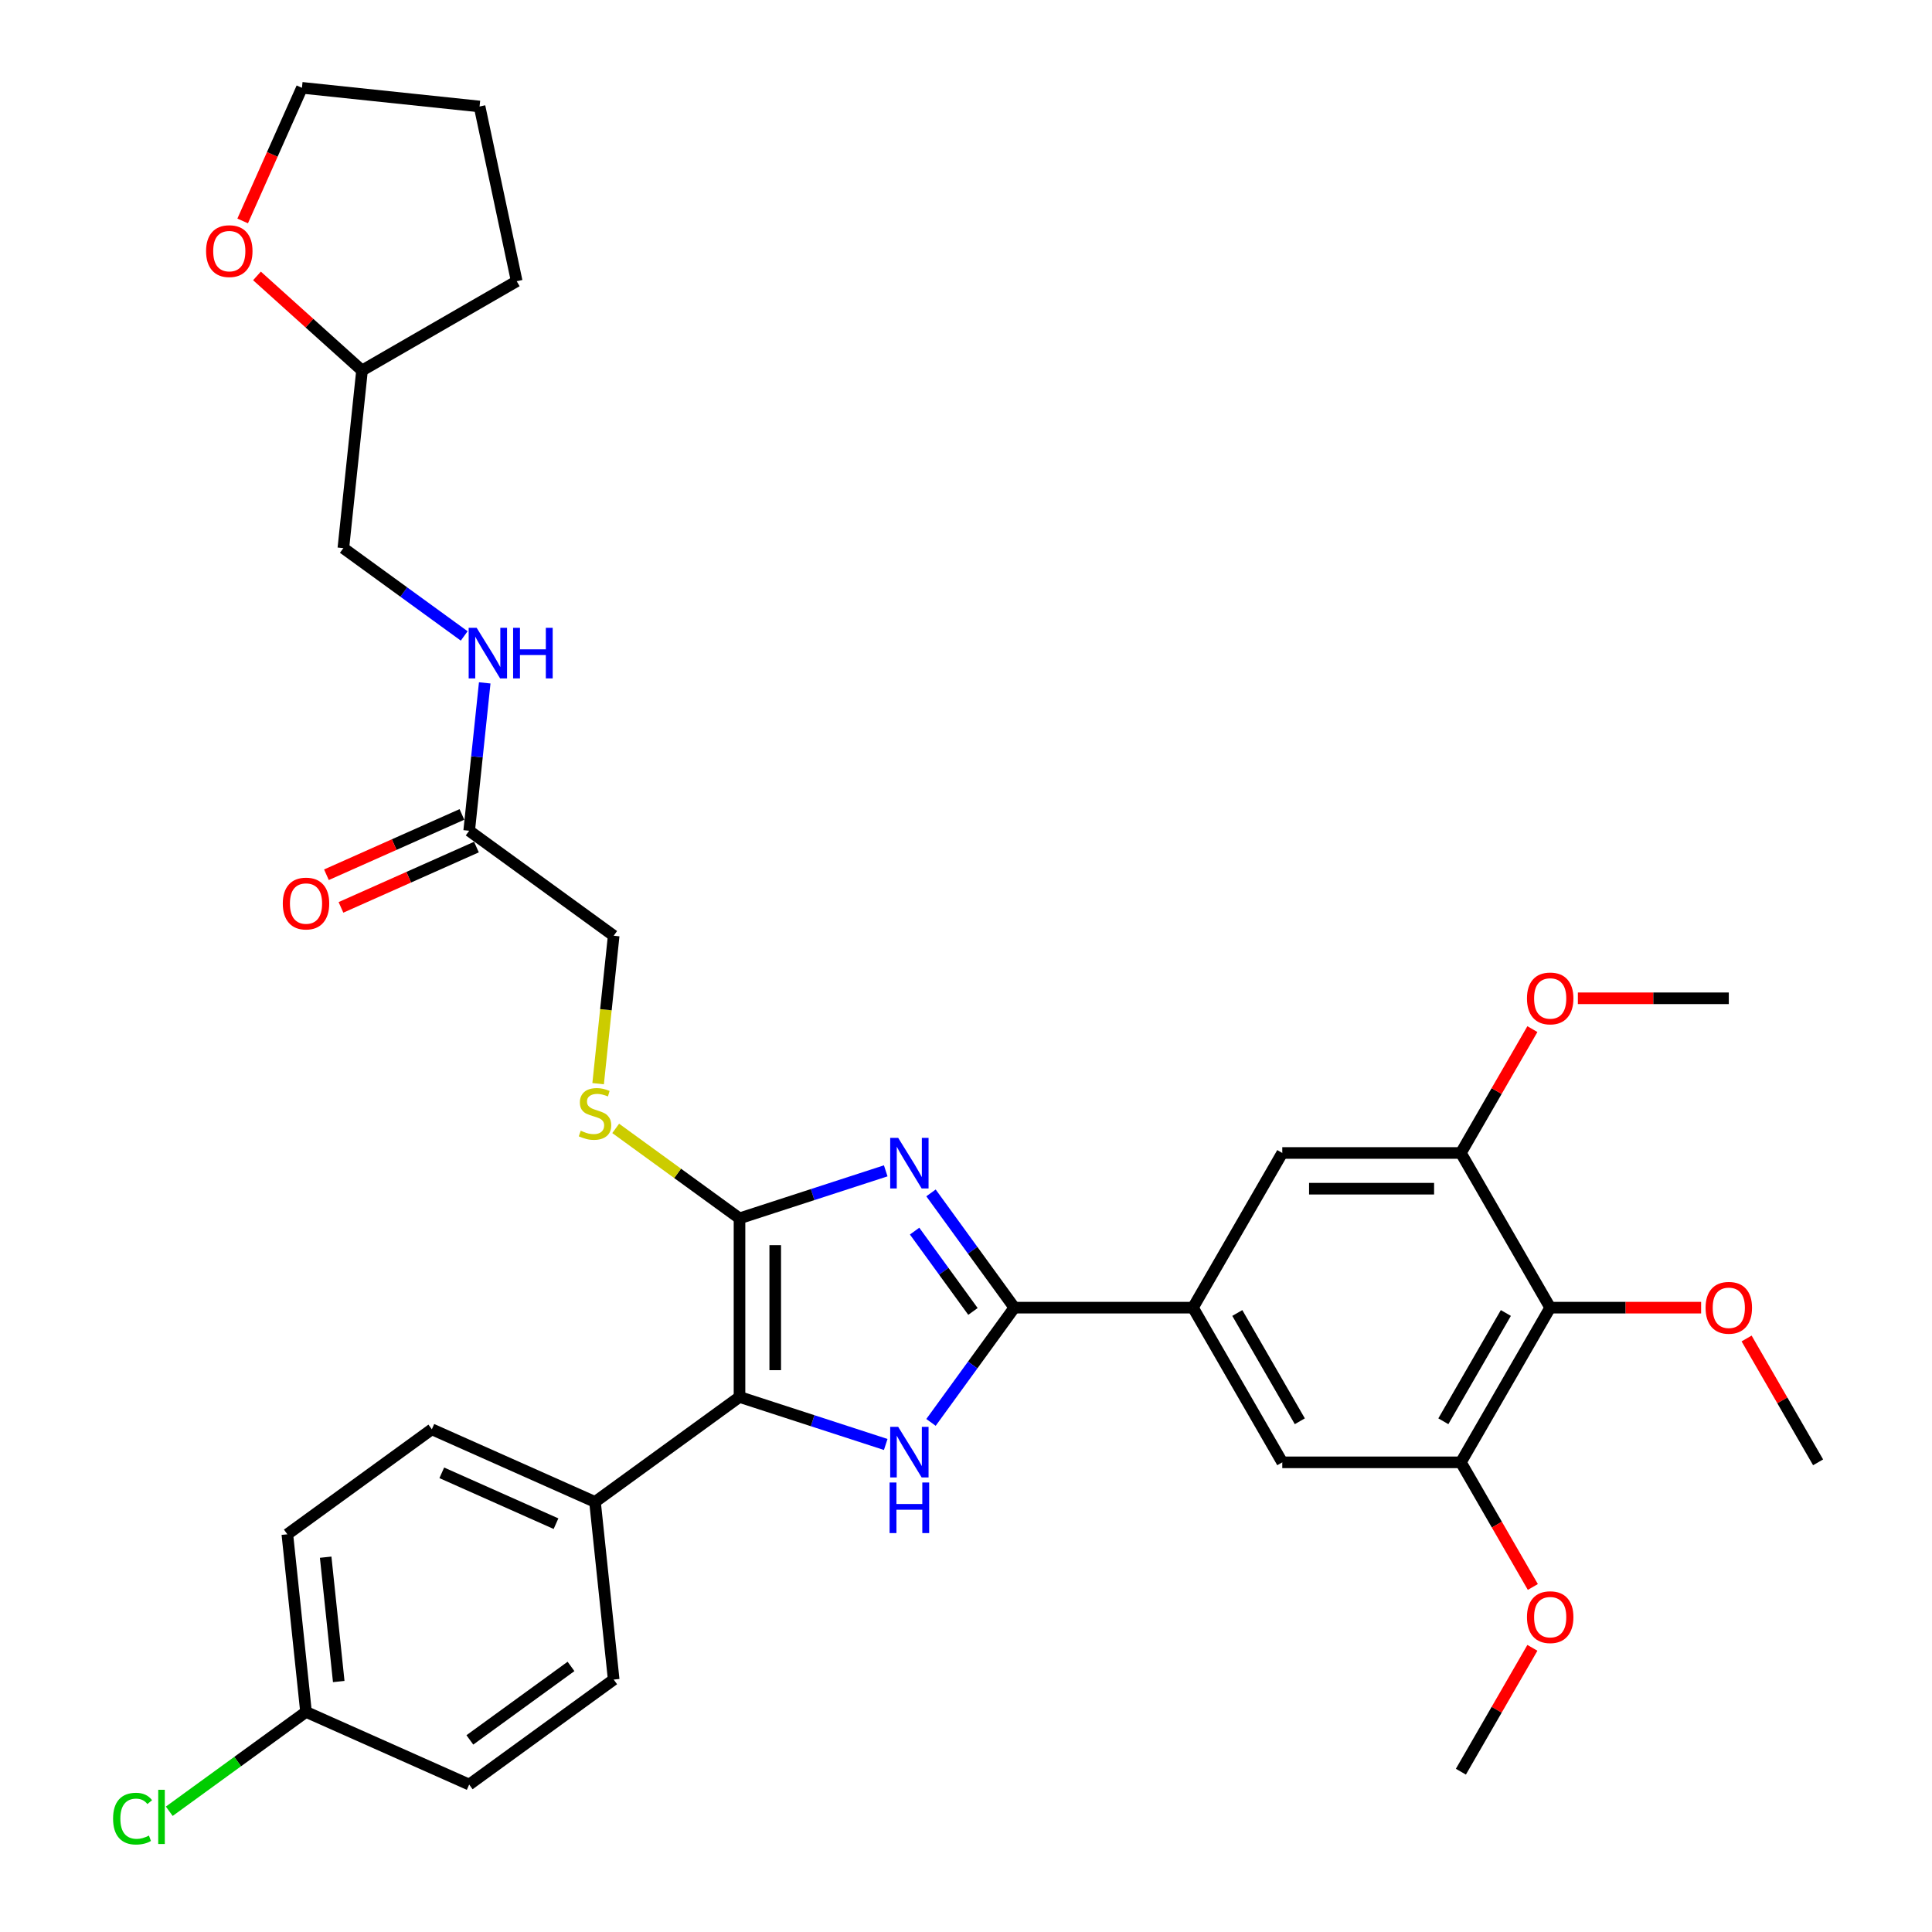 <?xml version='1.0' encoding='iso-8859-1'?>
<svg version='1.1' baseProfile='full'
              xmlns='http://www.w3.org/2000/svg'
                      xmlns:rdkit='http://www.rdkit.org/xml'
                      xmlns:xlink='http://www.w3.org/1999/xlink'
                  xml:space='preserve'
width='1000px' height='1000px' viewBox='0 0 1000 1000'>
<!-- END OF HEADER -->
<rect style='opacity:1.0;fill:#FFFFFF;stroke:none' width='1000' height='1000' x='0' y='0'> </rect>
<path class='bond-0' d='M 458.452,606.024 L 420.61,618.319' style='fill:none;fill-rule:evenodd;stroke:#0000FF;stroke-width:6px;stroke-linecap:butt;stroke-linejoin:miter;stroke-opacity:1' />
<path class='bond-0' d='M 420.61,618.319 L 382.769,630.615' style='fill:none;fill-rule:evenodd;stroke:#000000;stroke-width:6px;stroke-linecap:butt;stroke-linejoin:miter;stroke-opacity:1' />
<path class='bond-1' d='M 481.882,617.448 L 503.457,647.143' style='fill:none;fill-rule:evenodd;stroke:#0000FF;stroke-width:6px;stroke-linecap:butt;stroke-linejoin:miter;stroke-opacity:1' />
<path class='bond-1' d='M 503.457,647.143 L 525.032,676.839' style='fill:none;fill-rule:evenodd;stroke:#000000;stroke-width:6px;stroke-linecap:butt;stroke-linejoin:miter;stroke-opacity:1' />
<path class='bond-1' d='M 473.396,637.225 L 488.499,658.011' style='fill:none;fill-rule:evenodd;stroke:#0000FF;stroke-width:6px;stroke-linecap:butt;stroke-linejoin:miter;stroke-opacity:1' />
<path class='bond-1' d='M 488.499,658.011 L 503.601,678.798' style='fill:none;fill-rule:evenodd;stroke:#000000;stroke-width:6px;stroke-linecap:butt;stroke-linejoin:miter;stroke-opacity:1' />
<path class='bond-3' d='M 382.769,630.615 L 382.769,723.063' style='fill:none;fill-rule:evenodd;stroke:#000000;stroke-width:6px;stroke-linecap:butt;stroke-linejoin:miter;stroke-opacity:1' />
<path class='bond-3' d='M 401.258,644.482 L 401.258,709.196' style='fill:none;fill-rule:evenodd;stroke:#000000;stroke-width:6px;stroke-linecap:butt;stroke-linejoin:miter;stroke-opacity:1' />
<path class='bond-8' d='M 382.769,630.615 L 350.725,607.334' style='fill:none;fill-rule:evenodd;stroke:#000000;stroke-width:6px;stroke-linecap:butt;stroke-linejoin:miter;stroke-opacity:1' />
<path class='bond-8' d='M 350.725,607.334 L 318.682,584.053' style='fill:none;fill-rule:evenodd;stroke:#CCCC00;stroke-width:6px;stroke-linecap:butt;stroke-linejoin:miter;stroke-opacity:1' />
<path class='bond-2' d='M 525.032,676.839 L 503.457,706.534' style='fill:none;fill-rule:evenodd;stroke:#000000;stroke-width:6px;stroke-linecap:butt;stroke-linejoin:miter;stroke-opacity:1' />
<path class='bond-2' d='M 503.457,706.534 L 481.882,736.229' style='fill:none;fill-rule:evenodd;stroke:#0000FF;stroke-width:6px;stroke-linecap:butt;stroke-linejoin:miter;stroke-opacity:1' />
<path class='bond-4' d='M 525.032,676.839 L 617.48,676.839' style='fill:none;fill-rule:evenodd;stroke:#000000;stroke-width:6px;stroke-linecap:butt;stroke-linejoin:miter;stroke-opacity:1' />
<path class='bond-34' d='M 458.452,747.654 L 420.61,735.358' style='fill:none;fill-rule:evenodd;stroke:#0000FF;stroke-width:6px;stroke-linecap:butt;stroke-linejoin:miter;stroke-opacity:1' />
<path class='bond-34' d='M 420.61,735.358 L 382.769,723.063' style='fill:none;fill-rule:evenodd;stroke:#000000;stroke-width:6px;stroke-linecap:butt;stroke-linejoin:miter;stroke-opacity:1' />
<path class='bond-11' d='M 382.769,723.063 L 307.976,777.402' style='fill:none;fill-rule:evenodd;stroke:#000000;stroke-width:6px;stroke-linecap:butt;stroke-linejoin:miter;stroke-opacity:1' />
<path class='bond-9' d='M 617.48,676.839 L 663.704,596.776' style='fill:none;fill-rule:evenodd;stroke:#000000;stroke-width:6px;stroke-linecap:butt;stroke-linejoin:miter;stroke-opacity:1' />
<path class='bond-10' d='M 617.48,676.839 L 663.704,756.901' style='fill:none;fill-rule:evenodd;stroke:#000000;stroke-width:6px;stroke-linecap:butt;stroke-linejoin:miter;stroke-opacity:1' />
<path class='bond-10' d='M 640.426,679.603 L 672.783,735.647' style='fill:none;fill-rule:evenodd;stroke:#000000;stroke-width:6px;stroke-linecap:butt;stroke-linejoin:miter;stroke-opacity:1' />
<path class='bond-5' d='M 802.376,676.839 L 756.152,756.901' style='fill:none;fill-rule:evenodd;stroke:#000000;stroke-width:6px;stroke-linecap:butt;stroke-linejoin:miter;stroke-opacity:1' />
<path class='bond-5' d='M 779.43,679.603 L 747.073,735.647' style='fill:none;fill-rule:evenodd;stroke:#000000;stroke-width:6px;stroke-linecap:butt;stroke-linejoin:miter;stroke-opacity:1' />
<path class='bond-19' d='M 802.376,676.839 L 841.436,676.839' style='fill:none;fill-rule:evenodd;stroke:#000000;stroke-width:6px;stroke-linecap:butt;stroke-linejoin:miter;stroke-opacity:1' />
<path class='bond-19' d='M 841.436,676.839 L 880.495,676.839' style='fill:none;fill-rule:evenodd;stroke:#FF0000;stroke-width:6px;stroke-linecap:butt;stroke-linejoin:miter;stroke-opacity:1' />
<path class='bond-35' d='M 802.376,676.839 L 756.152,596.776' style='fill:none;fill-rule:evenodd;stroke:#000000;stroke-width:6px;stroke-linecap:butt;stroke-linejoin:miter;stroke-opacity:1' />
<path class='bond-6' d='M 756.152,756.901 L 663.704,756.901' style='fill:none;fill-rule:evenodd;stroke:#000000;stroke-width:6px;stroke-linecap:butt;stroke-linejoin:miter;stroke-opacity:1' />
<path class='bond-22' d='M 756.152,756.901 L 774.776,789.158' style='fill:none;fill-rule:evenodd;stroke:#000000;stroke-width:6px;stroke-linecap:butt;stroke-linejoin:miter;stroke-opacity:1' />
<path class='bond-22' d='M 774.776,789.158 L 793.399,821.414' style='fill:none;fill-rule:evenodd;stroke:#FF0000;stroke-width:6px;stroke-linecap:butt;stroke-linejoin:miter;stroke-opacity:1' />
<path class='bond-7' d='M 756.152,596.776 L 663.704,596.776' style='fill:none;fill-rule:evenodd;stroke:#000000;stroke-width:6px;stroke-linecap:butt;stroke-linejoin:miter;stroke-opacity:1' />
<path class='bond-7' d='M 742.285,615.266 L 677.571,615.266' style='fill:none;fill-rule:evenodd;stroke:#000000;stroke-width:6px;stroke-linecap:butt;stroke-linejoin:miter;stroke-opacity:1' />
<path class='bond-21' d='M 756.152,596.776 L 774.658,564.723' style='fill:none;fill-rule:evenodd;stroke:#000000;stroke-width:6px;stroke-linecap:butt;stroke-linejoin:miter;stroke-opacity:1' />
<path class='bond-21' d='M 774.658,564.723 L 793.164,532.67' style='fill:none;fill-rule:evenodd;stroke:#FF0000;stroke-width:6px;stroke-linecap:butt;stroke-linejoin:miter;stroke-opacity:1' />
<path class='bond-16' d='M 309.591,560.91 L 313.616,522.622' style='fill:none;fill-rule:evenodd;stroke:#CCCC00;stroke-width:6px;stroke-linecap:butt;stroke-linejoin:miter;stroke-opacity:1' />
<path class='bond-16' d='M 313.616,522.622 L 317.64,484.333' style='fill:none;fill-rule:evenodd;stroke:#000000;stroke-width:6px;stroke-linecap:butt;stroke-linejoin:miter;stroke-opacity:1' />
<path class='bond-17' d='M 307.976,777.402 L 223.521,739.8' style='fill:none;fill-rule:evenodd;stroke:#000000;stroke-width:6px;stroke-linecap:butt;stroke-linejoin:miter;stroke-opacity:1' />
<path class='bond-17' d='M 287.788,788.653 L 228.669,762.332' style='fill:none;fill-rule:evenodd;stroke:#000000;stroke-width:6px;stroke-linecap:butt;stroke-linejoin:miter;stroke-opacity:1' />
<path class='bond-18' d='M 307.976,777.402 L 317.64,869.344' style='fill:none;fill-rule:evenodd;stroke:#000000;stroke-width:6px;stroke-linecap:butt;stroke-linejoin:miter;stroke-opacity:1' />
<path class='bond-12' d='M 242.848,429.993 L 317.64,484.333' style='fill:none;fill-rule:evenodd;stroke:#000000;stroke-width:6px;stroke-linecap:butt;stroke-linejoin:miter;stroke-opacity:1' />
<path class='bond-13' d='M 242.848,429.993 L 246.87,391.723' style='fill:none;fill-rule:evenodd;stroke:#000000;stroke-width:6px;stroke-linecap:butt;stroke-linejoin:miter;stroke-opacity:1' />
<path class='bond-13' d='M 246.87,391.723 L 250.892,353.453' style='fill:none;fill-rule:evenodd;stroke:#0000FF;stroke-width:6px;stroke-linecap:butt;stroke-linejoin:miter;stroke-opacity:1' />
<path class='bond-14' d='M 239.088,421.548 L 204.024,437.159' style='fill:none;fill-rule:evenodd;stroke:#000000;stroke-width:6px;stroke-linecap:butt;stroke-linejoin:miter;stroke-opacity:1' />
<path class='bond-14' d='M 204.024,437.159 L 168.961,452.77' style='fill:none;fill-rule:evenodd;stroke:#FF0000;stroke-width:6px;stroke-linecap:butt;stroke-linejoin:miter;stroke-opacity:1' />
<path class='bond-14' d='M 246.608,438.439 L 211.545,454.05' style='fill:none;fill-rule:evenodd;stroke:#000000;stroke-width:6px;stroke-linecap:butt;stroke-linejoin:miter;stroke-opacity:1' />
<path class='bond-14' d='M 211.545,454.05 L 176.482,469.661' style='fill:none;fill-rule:evenodd;stroke:#FF0000;stroke-width:6px;stroke-linecap:butt;stroke-linejoin:miter;stroke-opacity:1' />
<path class='bond-23' d='M 240.271,329.159 L 208.995,306.435' style='fill:none;fill-rule:evenodd;stroke:#0000FF;stroke-width:6px;stroke-linecap:butt;stroke-linejoin:miter;stroke-opacity:1' />
<path class='bond-23' d='M 208.995,306.435 L 177.719,283.712' style='fill:none;fill-rule:evenodd;stroke:#000000;stroke-width:6px;stroke-linecap:butt;stroke-linejoin:miter;stroke-opacity:1' />
<path class='bond-15' d='M 133.01,142.813 L 160.196,167.291' style='fill:none;fill-rule:evenodd;stroke:#FF0000;stroke-width:6px;stroke-linecap:butt;stroke-linejoin:miter;stroke-opacity:1' />
<path class='bond-15' d='M 160.196,167.291 L 187.383,191.77' style='fill:none;fill-rule:evenodd;stroke:#000000;stroke-width:6px;stroke-linecap:butt;stroke-linejoin:miter;stroke-opacity:1' />
<path class='bond-28' d='M 125.603,114.36 L 140.943,79.907' style='fill:none;fill-rule:evenodd;stroke:#FF0000;stroke-width:6px;stroke-linecap:butt;stroke-linejoin:miter;stroke-opacity:1' />
<path class='bond-28' d='M 140.943,79.907 L 156.282,45.455' style='fill:none;fill-rule:evenodd;stroke:#000000;stroke-width:6px;stroke-linecap:butt;stroke-linejoin:miter;stroke-opacity:1' />
<path class='bond-24' d='M 223.521,739.8 L 148.729,794.14' style='fill:none;fill-rule:evenodd;stroke:#000000;stroke-width:6px;stroke-linecap:butt;stroke-linejoin:miter;stroke-opacity:1' />
<path class='bond-25' d='M 317.64,869.344 L 242.848,923.684' style='fill:none;fill-rule:evenodd;stroke:#000000;stroke-width:6px;stroke-linecap:butt;stroke-linejoin:miter;stroke-opacity:1' />
<path class='bond-25' d='M 295.553,862.537 L 243.199,900.575' style='fill:none;fill-rule:evenodd;stroke:#000000;stroke-width:6px;stroke-linecap:butt;stroke-linejoin:miter;stroke-opacity:1' />
<path class='bond-29' d='M 904.037,692.795 L 922.543,724.848' style='fill:none;fill-rule:evenodd;stroke:#FF0000;stroke-width:6px;stroke-linecap:butt;stroke-linejoin:miter;stroke-opacity:1' />
<path class='bond-29' d='M 922.543,724.848 L 941.049,756.901' style='fill:none;fill-rule:evenodd;stroke:#000000;stroke-width:6px;stroke-linecap:butt;stroke-linejoin:miter;stroke-opacity:1' />
<path class='bond-20' d='M 158.392,886.082 L 242.848,923.684' style='fill:none;fill-rule:evenodd;stroke:#000000;stroke-width:6px;stroke-linecap:butt;stroke-linejoin:miter;stroke-opacity:1' />
<path class='bond-27' d='M 158.392,886.082 L 123.002,911.794' style='fill:none;fill-rule:evenodd;stroke:#000000;stroke-width:6px;stroke-linecap:butt;stroke-linejoin:miter;stroke-opacity:1' />
<path class='bond-27' d='M 123.002,911.794 L 87.612,937.506' style='fill:none;fill-rule:evenodd;stroke:#00CC00;stroke-width:6px;stroke-linecap:butt;stroke-linejoin:miter;stroke-opacity:1' />
<path class='bond-36' d='M 158.392,886.082 L 148.729,794.14' style='fill:none;fill-rule:evenodd;stroke:#000000;stroke-width:6px;stroke-linecap:butt;stroke-linejoin:miter;stroke-opacity:1' />
<path class='bond-36' d='M 175.331,870.358 L 168.566,805.999' style='fill:none;fill-rule:evenodd;stroke:#000000;stroke-width:6px;stroke-linecap:butt;stroke-linejoin:miter;stroke-opacity:1' />
<path class='bond-30' d='M 816.706,516.714 L 855.765,516.714' style='fill:none;fill-rule:evenodd;stroke:#FF0000;stroke-width:6px;stroke-linecap:butt;stroke-linejoin:miter;stroke-opacity:1' />
<path class='bond-30' d='M 855.765,516.714 L 894.825,516.714' style='fill:none;fill-rule:evenodd;stroke:#000000;stroke-width:6px;stroke-linecap:butt;stroke-linejoin:miter;stroke-opacity:1' />
<path class='bond-31' d='M 793.164,852.92 L 774.658,884.973' style='fill:none;fill-rule:evenodd;stroke:#FF0000;stroke-width:6px;stroke-linecap:butt;stroke-linejoin:miter;stroke-opacity:1' />
<path class='bond-31' d='M 774.658,884.973 L 756.152,917.026' style='fill:none;fill-rule:evenodd;stroke:#000000;stroke-width:6px;stroke-linecap:butt;stroke-linejoin:miter;stroke-opacity:1' />
<path class='bond-26' d='M 177.719,283.712 L 187.383,191.77' style='fill:none;fill-rule:evenodd;stroke:#000000;stroke-width:6px;stroke-linecap:butt;stroke-linejoin:miter;stroke-opacity:1' />
<path class='bond-32' d='M 187.383,191.77 L 267.445,145.546' style='fill:none;fill-rule:evenodd;stroke:#000000;stroke-width:6px;stroke-linecap:butt;stroke-linejoin:miter;stroke-opacity:1' />
<path class='bond-37' d='M 156.282,45.455 L 248.224,55.118' style='fill:none;fill-rule:evenodd;stroke:#000000;stroke-width:6px;stroke-linecap:butt;stroke-linejoin:miter;stroke-opacity:1' />
<path class='bond-33' d='M 267.445,145.546 L 248.224,55.118' style='fill:none;fill-rule:evenodd;stroke:#000000;stroke-width:6px;stroke-linecap:butt;stroke-linejoin:miter;stroke-opacity:1' />
<path  class='atom-0' d='M 464.905 588.956
L 473.484 602.823
Q 474.335 604.191, 475.703 606.669
Q 477.071 609.146, 477.145 609.294
L 477.145 588.956
L 480.621 588.956
L 480.621 615.137
L 477.034 615.137
L 467.826 599.976
Q 466.754 598.201, 465.607 596.167
Q 464.498 594.133, 464.165 593.504
L 464.165 615.137
L 460.763 615.137
L 460.763 588.956
L 464.905 588.956
' fill='#0000FF'/>
<path  class='atom-3' d='M 464.905 738.54
L 473.484 752.407
Q 474.335 753.776, 475.703 756.253
Q 477.071 758.731, 477.145 758.879
L 477.145 738.54
L 480.621 738.54
L 480.621 764.721
L 477.034 764.721
L 467.826 749.56
Q 466.754 747.785, 465.607 745.751
Q 464.498 743.717, 464.165 743.089
L 464.165 764.721
L 460.763 764.721
L 460.763 738.54
L 464.905 738.54
' fill='#0000FF'/>
<path  class='atom-3' d='M 460.449 767.34
L 463.999 767.34
L 463.999 778.47
L 477.385 778.47
L 477.385 767.34
L 480.935 767.34
L 480.935 793.521
L 477.385 793.521
L 477.385 781.429
L 463.999 781.429
L 463.999 793.521
L 460.449 793.521
L 460.449 767.34
' fill='#0000FF'/>
<path  class='atom-9' d='M 300.581 585.261
Q 300.876 585.372, 302.097 585.889
Q 303.317 586.407, 304.648 586.74
Q 306.017 587.036, 307.348 587.036
Q 309.825 587.036, 311.268 585.852
Q 312.71 584.632, 312.71 582.524
Q 312.71 581.082, 311.97 580.195
Q 311.268 579.307, 310.158 578.826
Q 309.049 578.346, 307.2 577.791
Q 304.87 577.088, 303.465 576.423
Q 302.097 575.757, 301.098 574.352
Q 300.137 572.947, 300.137 570.58
Q 300.137 567.289, 302.356 565.255
Q 304.611 563.221, 309.049 563.221
Q 312.081 563.221, 315.52 564.663
L 314.67 567.511
Q 311.526 566.216, 309.16 566.216
Q 306.608 566.216, 305.203 567.289
Q 303.798 568.324, 303.835 570.136
Q 303.835 571.541, 304.537 572.392
Q 305.277 573.243, 306.312 573.723
Q 307.385 574.204, 309.16 574.759
Q 311.526 575.498, 312.932 576.238
Q 314.337 576.977, 315.335 578.494
Q 316.371 579.973, 316.371 582.524
Q 316.371 586.148, 313.93 588.108
Q 311.526 590.031, 307.496 590.031
Q 305.166 590.031, 303.391 589.513
Q 301.653 589.033, 299.582 588.182
L 300.581 585.261
' fill='#CCCC00'/>
<path  class='atom-14' d='M 246.724 324.961
L 255.303 338.828
Q 256.154 340.196, 257.522 342.674
Q 258.89 345.152, 258.964 345.3
L 258.964 324.961
L 262.44 324.961
L 262.44 351.142
L 258.853 351.142
L 249.645 335.981
Q 248.573 334.206, 247.427 332.172
Q 246.317 330.138, 245.984 329.509
L 245.984 351.142
L 242.582 351.142
L 242.582 324.961
L 246.724 324.961
' fill='#0000FF'/>
<path  class='atom-14' d='M 265.583 324.961
L 269.133 324.961
L 269.133 336.092
L 282.52 336.092
L 282.52 324.961
L 286.07 324.961
L 286.07 351.142
L 282.52 351.142
L 282.52 339.05
L 269.133 339.05
L 269.133 351.142
L 265.583 351.142
L 265.583 324.961
' fill='#0000FF'/>
<path  class='atom-15' d='M 146.374 467.669
Q 146.374 461.383, 149.48 457.87
Q 152.586 454.357, 158.392 454.357
Q 164.198 454.357, 167.304 457.87
Q 170.41 461.383, 170.41 467.669
Q 170.41 474.03, 167.267 477.654
Q 164.124 481.241, 158.392 481.241
Q 152.623 481.241, 149.48 477.654
Q 146.374 474.067, 146.374 467.669
M 158.392 478.282
Q 162.386 478.282, 164.531 475.62
Q 166.712 472.92, 166.712 467.669
Q 166.712 462.529, 164.531 459.941
Q 162.386 457.315, 158.392 457.315
Q 154.398 457.315, 152.217 459.904
Q 150.072 462.492, 150.072 467.669
Q 150.072 472.957, 152.217 475.62
Q 154.398 478.282, 158.392 478.282
' fill='#FF0000'/>
<path  class='atom-16' d='M 106.662 129.984
Q 106.662 123.698, 109.768 120.185
Q 112.874 116.672, 118.68 116.672
Q 124.486 116.672, 127.592 120.185
Q 130.698 123.698, 130.698 129.984
Q 130.698 136.345, 127.555 139.969
Q 124.412 143.556, 118.68 143.556
Q 112.911 143.556, 109.768 139.969
Q 106.662 136.382, 106.662 129.984
M 118.68 140.597
Q 122.674 140.597, 124.819 137.935
Q 127 135.235, 127 129.984
Q 127 124.844, 124.819 122.255
Q 122.674 119.63, 118.68 119.63
Q 114.686 119.63, 112.505 122.219
Q 110.36 124.807, 110.36 129.984
Q 110.36 135.272, 112.505 137.935
Q 114.686 140.597, 118.68 140.597
' fill='#FF0000'/>
<path  class='atom-20' d='M 882.806 676.913
Q 882.806 670.626, 885.913 667.113
Q 889.019 663.6, 894.825 663.6
Q 900.63 663.6, 903.737 667.113
Q 906.843 670.626, 906.843 676.913
Q 906.843 683.273, 903.7 686.897
Q 900.556 690.484, 894.825 690.484
Q 889.056 690.484, 885.913 686.897
Q 882.806 683.31, 882.806 676.913
M 894.825 687.526
Q 898.818 687.526, 900.963 684.863
Q 903.145 682.164, 903.145 676.913
Q 903.145 671.772, 900.963 669.184
Q 898.818 666.558, 894.825 666.558
Q 890.831 666.558, 888.649 669.147
Q 886.504 671.736, 886.504 676.913
Q 886.504 682.201, 888.649 684.863
Q 890.831 687.526, 894.825 687.526
' fill='#FF0000'/>
<path  class='atom-22' d='M 790.358 516.788
Q 790.358 510.501, 793.464 506.988
Q 796.571 503.475, 802.376 503.475
Q 808.182 503.475, 811.288 506.988
Q 814.395 510.501, 814.395 516.788
Q 814.395 523.148, 811.251 526.772
Q 808.108 530.359, 802.376 530.359
Q 796.608 530.359, 793.464 526.772
Q 790.358 523.185, 790.358 516.788
M 802.376 527.401
Q 806.37 527.401, 808.515 524.738
Q 810.697 522.039, 810.697 516.788
Q 810.697 511.647, 808.515 509.059
Q 806.37 506.433, 802.376 506.433
Q 798.383 506.433, 796.201 509.022
Q 794.056 511.61, 794.056 516.788
Q 794.056 522.076, 796.201 524.738
Q 798.383 527.401, 802.376 527.401
' fill='#FF0000'/>
<path  class='atom-23' d='M 790.358 837.038
Q 790.358 830.751, 793.464 827.238
Q 796.571 823.725, 802.376 823.725
Q 808.182 823.725, 811.288 827.238
Q 814.395 830.751, 814.395 837.038
Q 814.395 843.398, 811.251 847.022
Q 808.108 850.609, 802.376 850.609
Q 796.608 850.609, 793.464 847.022
Q 790.358 843.435, 790.358 837.038
M 802.376 847.651
Q 806.37 847.651, 808.515 844.988
Q 810.697 842.289, 810.697 837.038
Q 810.697 831.897, 808.515 829.309
Q 806.37 826.683, 802.376 826.683
Q 798.383 826.683, 796.201 829.272
Q 794.056 831.861, 794.056 837.038
Q 794.056 842.326, 796.201 844.988
Q 798.383 847.651, 802.376 847.651
' fill='#FF0000'/>
<path  class='atom-28' d='M 58.528 941.328
Q 58.528 934.819, 61.56 931.417
Q 64.629 927.978, 70.435 927.978
Q 75.834 927.978, 78.719 931.787
L 76.278 933.784
Q 74.17 931.01, 70.435 931.01
Q 66.478 931.01, 64.371 933.673
Q 62.3 936.298, 62.3 941.328
Q 62.3 946.505, 64.445 949.167
Q 66.626 951.83, 70.842 951.83
Q 73.726 951.83, 77.092 950.092
L 78.127 952.865
Q 76.759 953.753, 74.688 954.27
Q 72.617 954.788, 70.324 954.788
Q 64.629 954.788, 61.56 951.312
Q 58.528 947.836, 58.528 941.328
' fill='#00CC00'/>
<path  class='atom-28' d='M 81.899 926.388
L 85.301 926.388
L 85.301 954.455
L 81.899 954.455
L 81.899 926.388
' fill='#00CC00'/>
</svg>
